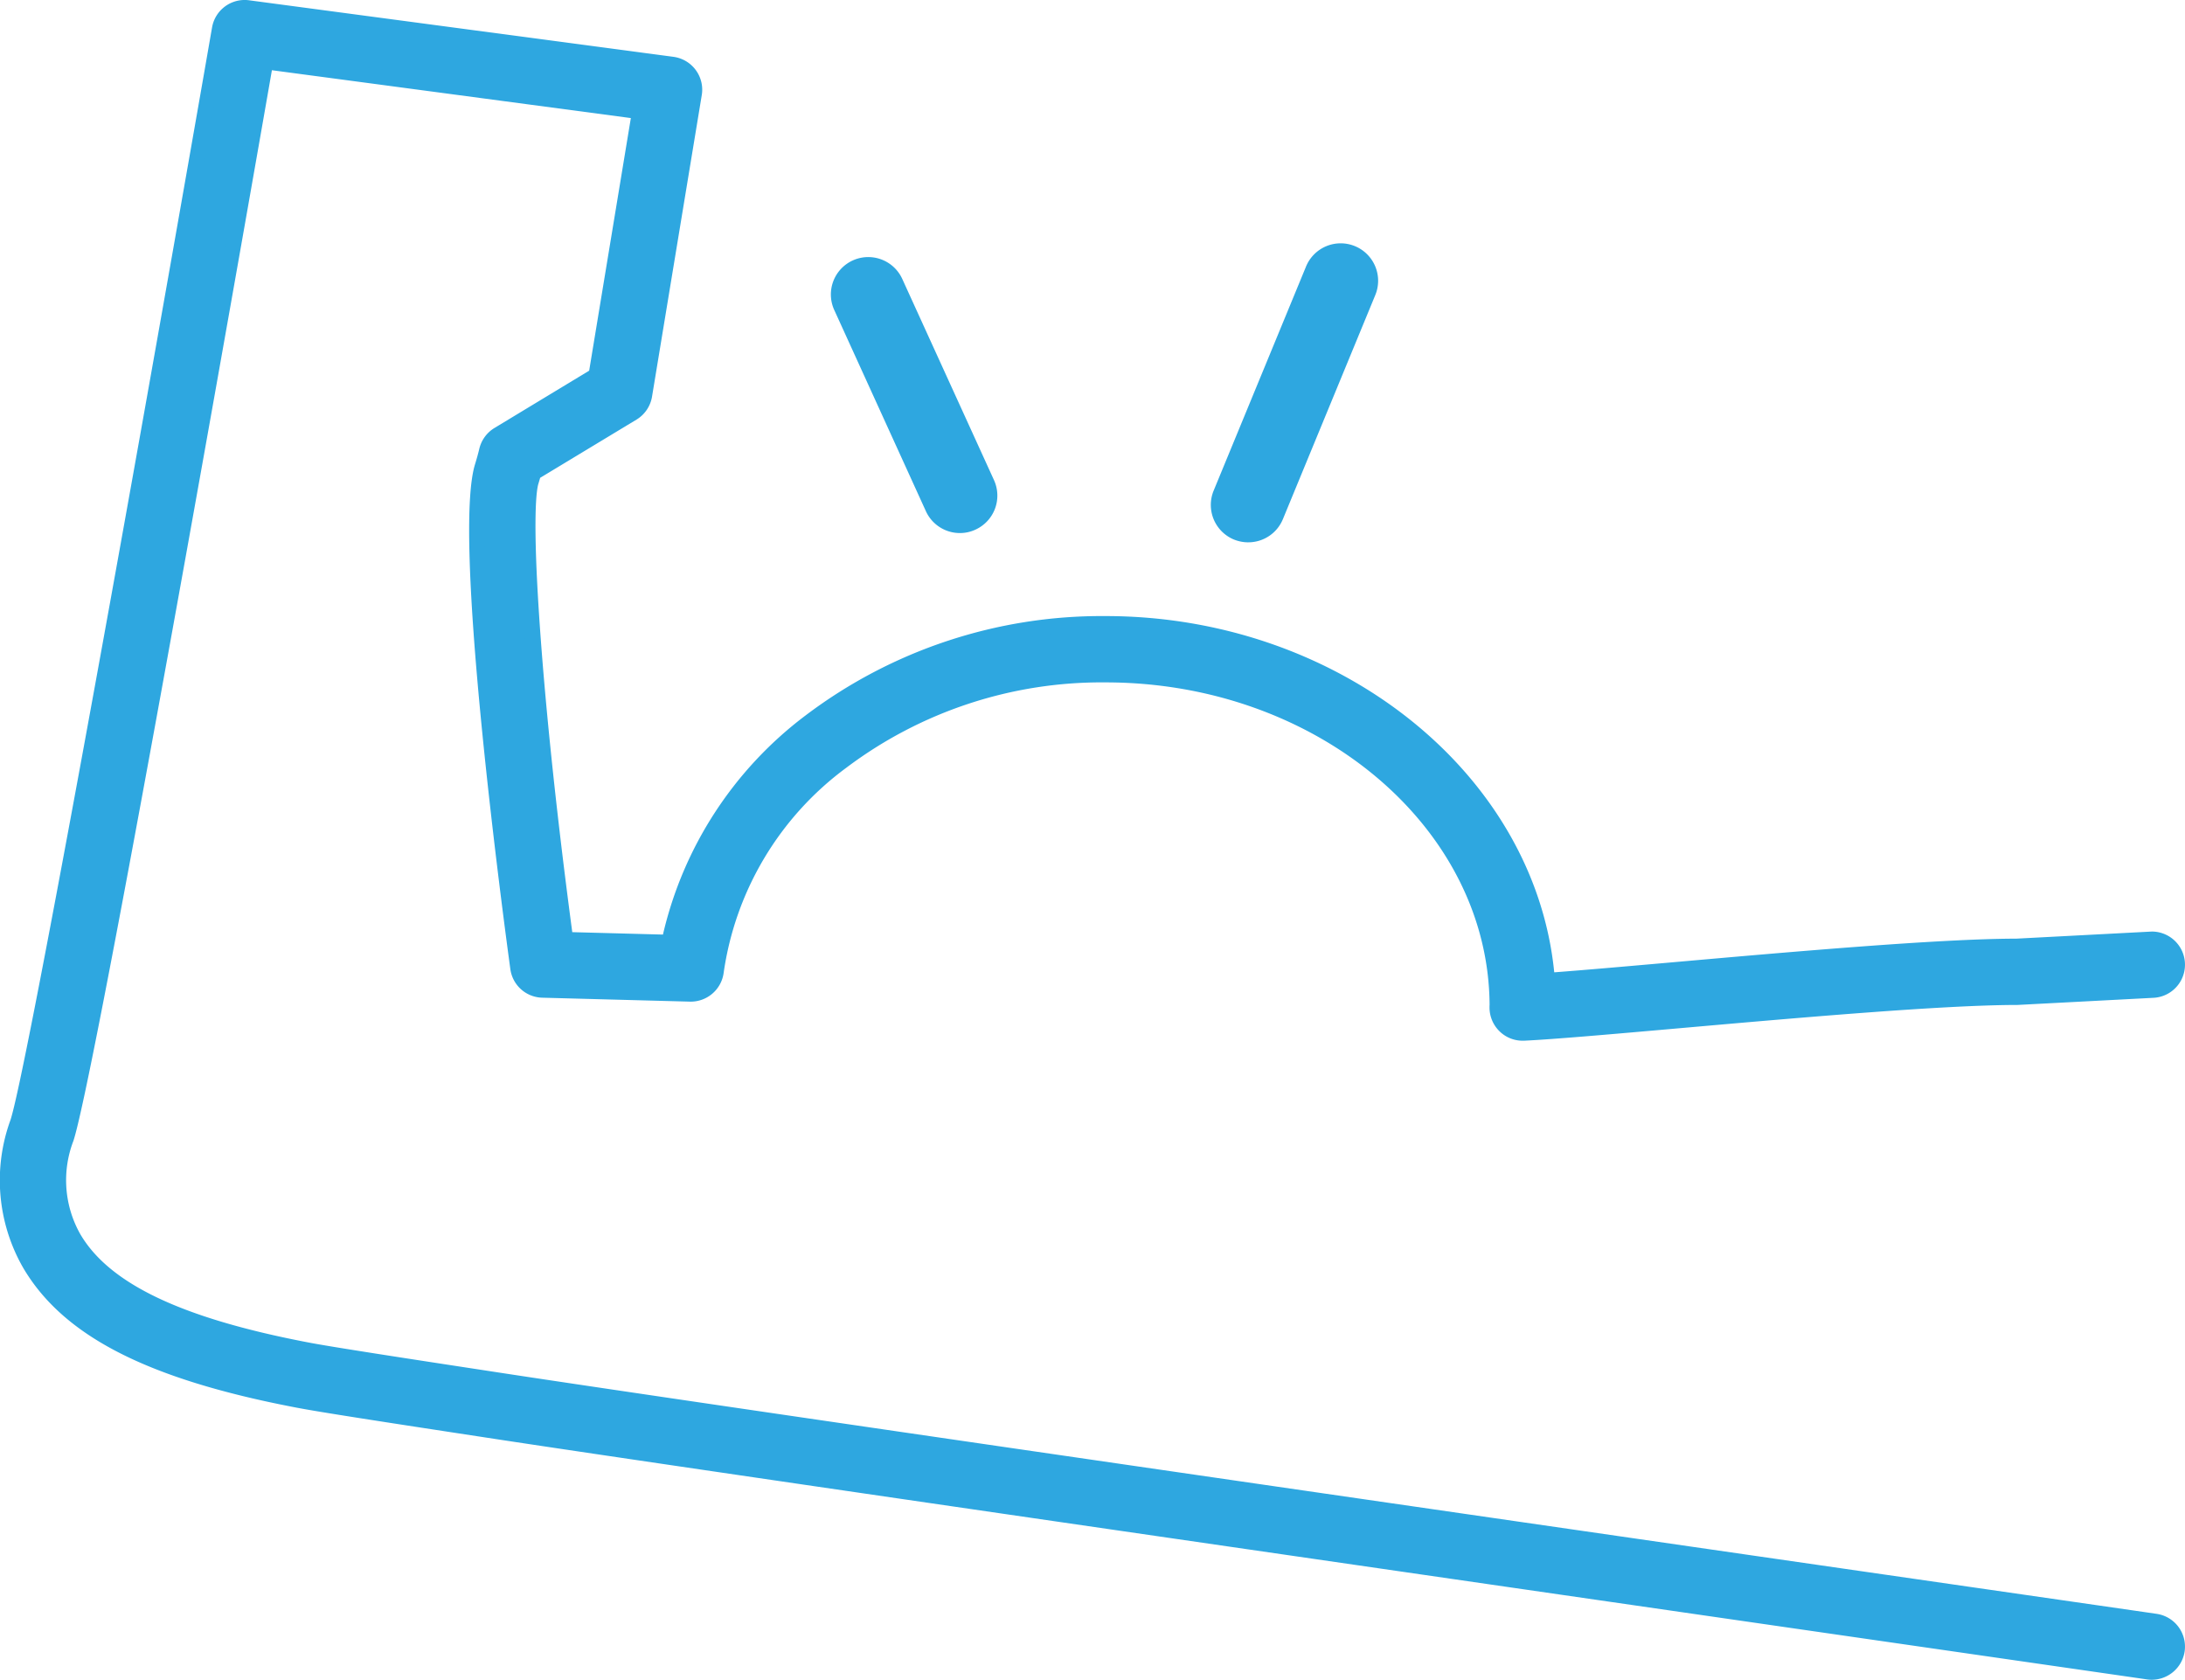 <svg xmlns="http://www.w3.org/2000/svg" width="141.001" height="108.387" viewBox="0 0 141.001 108.387"><g transform="translate(-33.499 -2140.671)"><path d="M114,41.156a2.489,2.489,0,0,1-.929-.184,2.417,2.417,0,0,1-1.3-3.153l5.95-14.432a2.417,2.417,0,1,1,4.471,1.837l-5.951,14.431a2.414,2.414,0,0,1-2.237,1.5" transform="translate(0.047 2134.509)" fill="#2ea7e0"/><path d="M84.687,40.95a2.41,2.41,0,0,1-2.2-1.413L76.594,26.6a2.413,2.413,0,1,1,4.391-2l5.895,12.928a2.412,2.412,0,0,1-1.191,3.2,2.36,2.36,0,0,1-1,.222" transform="translate(10.76 2134.116)" fill="#2ea7e0"/><path d="M138.363,107.387a1.745,1.745,0,0,1-.239-.017l-1.556-.225c-22.736-3.282-91.926-13.27-105.83-15.411-6.143-.936-10.607-1.622-12.1-1.915-9.4-1.8-14.709-4.51-17.216-8.776A10.857,10.857,0,0,1,.65,71.922C1.6,69.081,7.794,35.05,13.133,4.474l.543-3.115A1.636,1.636,0,0,1,15.289,0a1.557,1.557,0,0,1,.218.015L42.891,3.663a1.639,1.639,0,0,1,1.4,1.892L41.083,25.009a1.642,1.642,0,0,1-.77,1.137L33.927,30l-.162.551c-.6,1.878.052,13.333,2.181,29.288l.039.294,6.7.179.059-.284a24.142,24.142,0,0,1,9.045-13.969,31.169,31.169,0,0,1,19.058-6.309c14.783,0,27.288,9.963,28.469,22.683l.032.34.34-.026c1.994-.147,4.651-.382,7.728-.653l.163-.015c7.626-.673,17.116-1.51,22.061-1.515l8.638-.456.088,0a1.639,1.639,0,0,1,.085,3.276l-8.758.461c-4.788,0-14.234.833-21.825,1.5-4.348.383-8.054.71-10.026.8l-.085,0a1.624,1.624,0,0,1-1.125-.453,1.647,1.647,0,0,1-.509-1.187c0-.055,0-.1.006-.146-.054-11.78-11.4-21.339-25.282-21.339a27.877,27.877,0,0,0-17.05,5.621A20.439,20.439,0,0,0,45.7,62.195a1.645,1.645,0,0,1-1.635,1.437L34.5,63.376a1.632,1.632,0,0,1-1.581-1.415c-.388-2.828-3.747-27.759-2.292-32.372.118-.385.208-.715.278-1.012a1.648,1.648,0,0,1,.748-1.032l6.313-3.815L40.783,6.69,16.635,3.473l-.272,1.565C12.538,26.941,4.98,69.325,3.759,72.96a7.556,7.556,0,0,0,.492,6.427c1.959,3.334,6.728,5.626,15.012,7.215,1.416.278,6.055.991,11.972,1.893,13.888,2.138,83.059,12.124,105.788,15.4l1.572.228a1.639,1.639,0,0,1-.232,3.261" transform="translate(34 2141.17)" fill="#2ea7e0"/><path d="M138.363,107.887a2.245,2.245,0,0,1-.307-.021l-1.559-.226C75.614,98.853,40.006,93.667,30.662,92.229c-6.151-.938-10.621-1.624-12.12-1.918C8.99,88.478,3.577,85.7.991,81.3a11.344,11.344,0,0,1-.816-9.532C1.123,68.943,7.3,34.945,12.64,4.388l.543-3.115A2.135,2.135,0,0,1,15.289-.5a2.041,2.041,0,0,1,.289.02L42.957,3.168a2.139,2.139,0,0,1,1.828,2.469L41.576,25.091a2.141,2.141,0,0,1-1,1.483l-6.22,3.758-.111.376c-.106.33-.413,1.969.089,9.178.269,3.859.85,10.416,2.094,19.762l5.852.156a24.668,24.668,0,0,1,9.2-14.137,31.672,31.672,0,0,1,19.364-6.414c14.981,0,27.665,10.085,28.952,22.987,1.92-.144,4.432-.365,7.329-.62l.407-.036c7.628-.673,17.119-1.51,22.091-1.517l8.739-.458a2.139,2.139,0,0,1,.111,4.275l-8.785.461c-4.778,0-14.205.832-21.781,1.5l-.134.012c-4.266.375-7.951.7-9.912.795l-.109,0a2.121,2.121,0,0,1-1.47-.591,2.149,2.149,0,0,1-.663-1.549c0-.057,0-.112.005-.164C95.56,52.87,84.447,43.532,70.842,43.532A27.376,27.376,0,0,0,54.1,49.049a19.942,19.942,0,0,0-7.9,13.208,2.145,2.145,0,0,1-2.131,1.875h-.013l-9.561-.255a2.13,2.13,0,0,1-2.063-1.847c-.183-1.335-1.131-8.359-1.839-15.535-.919-9.317-1.065-15.055-.434-17.055.111-.364.2-.685.269-.977a2.15,2.15,0,0,1,.975-1.344l6.116-3.7,2.69-16.3L17.045,4.032l-.19,1.091c-3.827,21.914-11.39,64.327-12.622,68a7.076,7.076,0,0,0,.45,6.016c1.88,3.2,6.543,5.417,14.674,6.976,1.426.279,6.257,1.021,11.953,1.89,13.992,2.154,83.081,12.127,105.784,15.4l1.572.228a2.139,2.139,0,0,1,1.811,2.422A2.149,2.149,0,0,1,138.363,107.887ZM15.289.5a1.137,1.137,0,0,0-1.121.944L13.625,4.56C8.283,35.153,2.086,69.215,1.124,72.082a10.369,10.369,0,0,0,.73,8.71c2.427,4.13,7.632,6.763,16.878,8.537,1.481.291,5.942.976,12.081,1.911,9.342,1.438,44.947,6.623,105.826,15.41l1.557.225a1.229,1.229,0,0,0,.167.012,1.143,1.143,0,0,0,1.125-.977,1.139,1.139,0,0,0-.964-1.289l-1.572-.228c-22.7-3.277-91.8-13.251-105.793-15.405-5.707-.87-10.549-1.614-11.992-1.9C10.734,85.475,5.857,83.107,3.82,79.64A8.037,8.037,0,0,1,3.284,72.8C4.5,69.189,12.048,26.84,15.87,4.951l.354-2.038L41.36,6.262,38.427,24.039l-6.51,3.934a1.146,1.146,0,0,0-.519.717c-.075.315-.168.657-.287,1.045-.407,1.29-.654,5.223.474,16.66.706,7.159,1.652,14.166,1.835,15.5a1.134,1.134,0,0,0,1.1.983l9.554.255a1.144,1.144,0,0,0,1.133-1,20.933,20.933,0,0,1,8.282-13.876,28.38,28.38,0,0,1,17.356-5.726,29.486,29.486,0,0,1,9.969,1.707A26.444,26.444,0,0,1,88.993,48.9a22.122,22.122,0,0,1,5.558,6.94,18.973,18.973,0,0,1,2.074,8.527v.022l0,.022c0,.031,0,.067,0,.105a1.144,1.144,0,0,0,.353.825,1.126,1.126,0,0,0,.773.315l.072,0c1.943-.094,5.616-.417,9.869-.792l.134-.012c7.588-.67,17.03-1.5,21.855-1.5l8.745-.46a1.139,1.139,0,0,0-.051-2.277l-.073,0-8.659.456c-4.925.006-14.4.842-22.017,1.513l-.408.036c-2.976.262-5.547.488-7.491.632l-.829.063-.078-.829C97.656,50.018,85.37,40.254,70.842,40.254a30.668,30.668,0,0,0-18.751,6.2,23.643,23.643,0,0,0-8.862,13.676l-.144.693-7.539-.2-.1-.716c-1.945-14.578-2.875-27.253-2.164-29.5l.215-.732,6.552-3.959a1.142,1.142,0,0,0,.535-.791L43.8,5.474a1.139,1.139,0,0,0-.974-1.315L15.442.511A1.066,1.066,0,0,0,15.289.5Z" transform="translate(34 2141.17)" fill="#2ea7e0"/></g></svg>